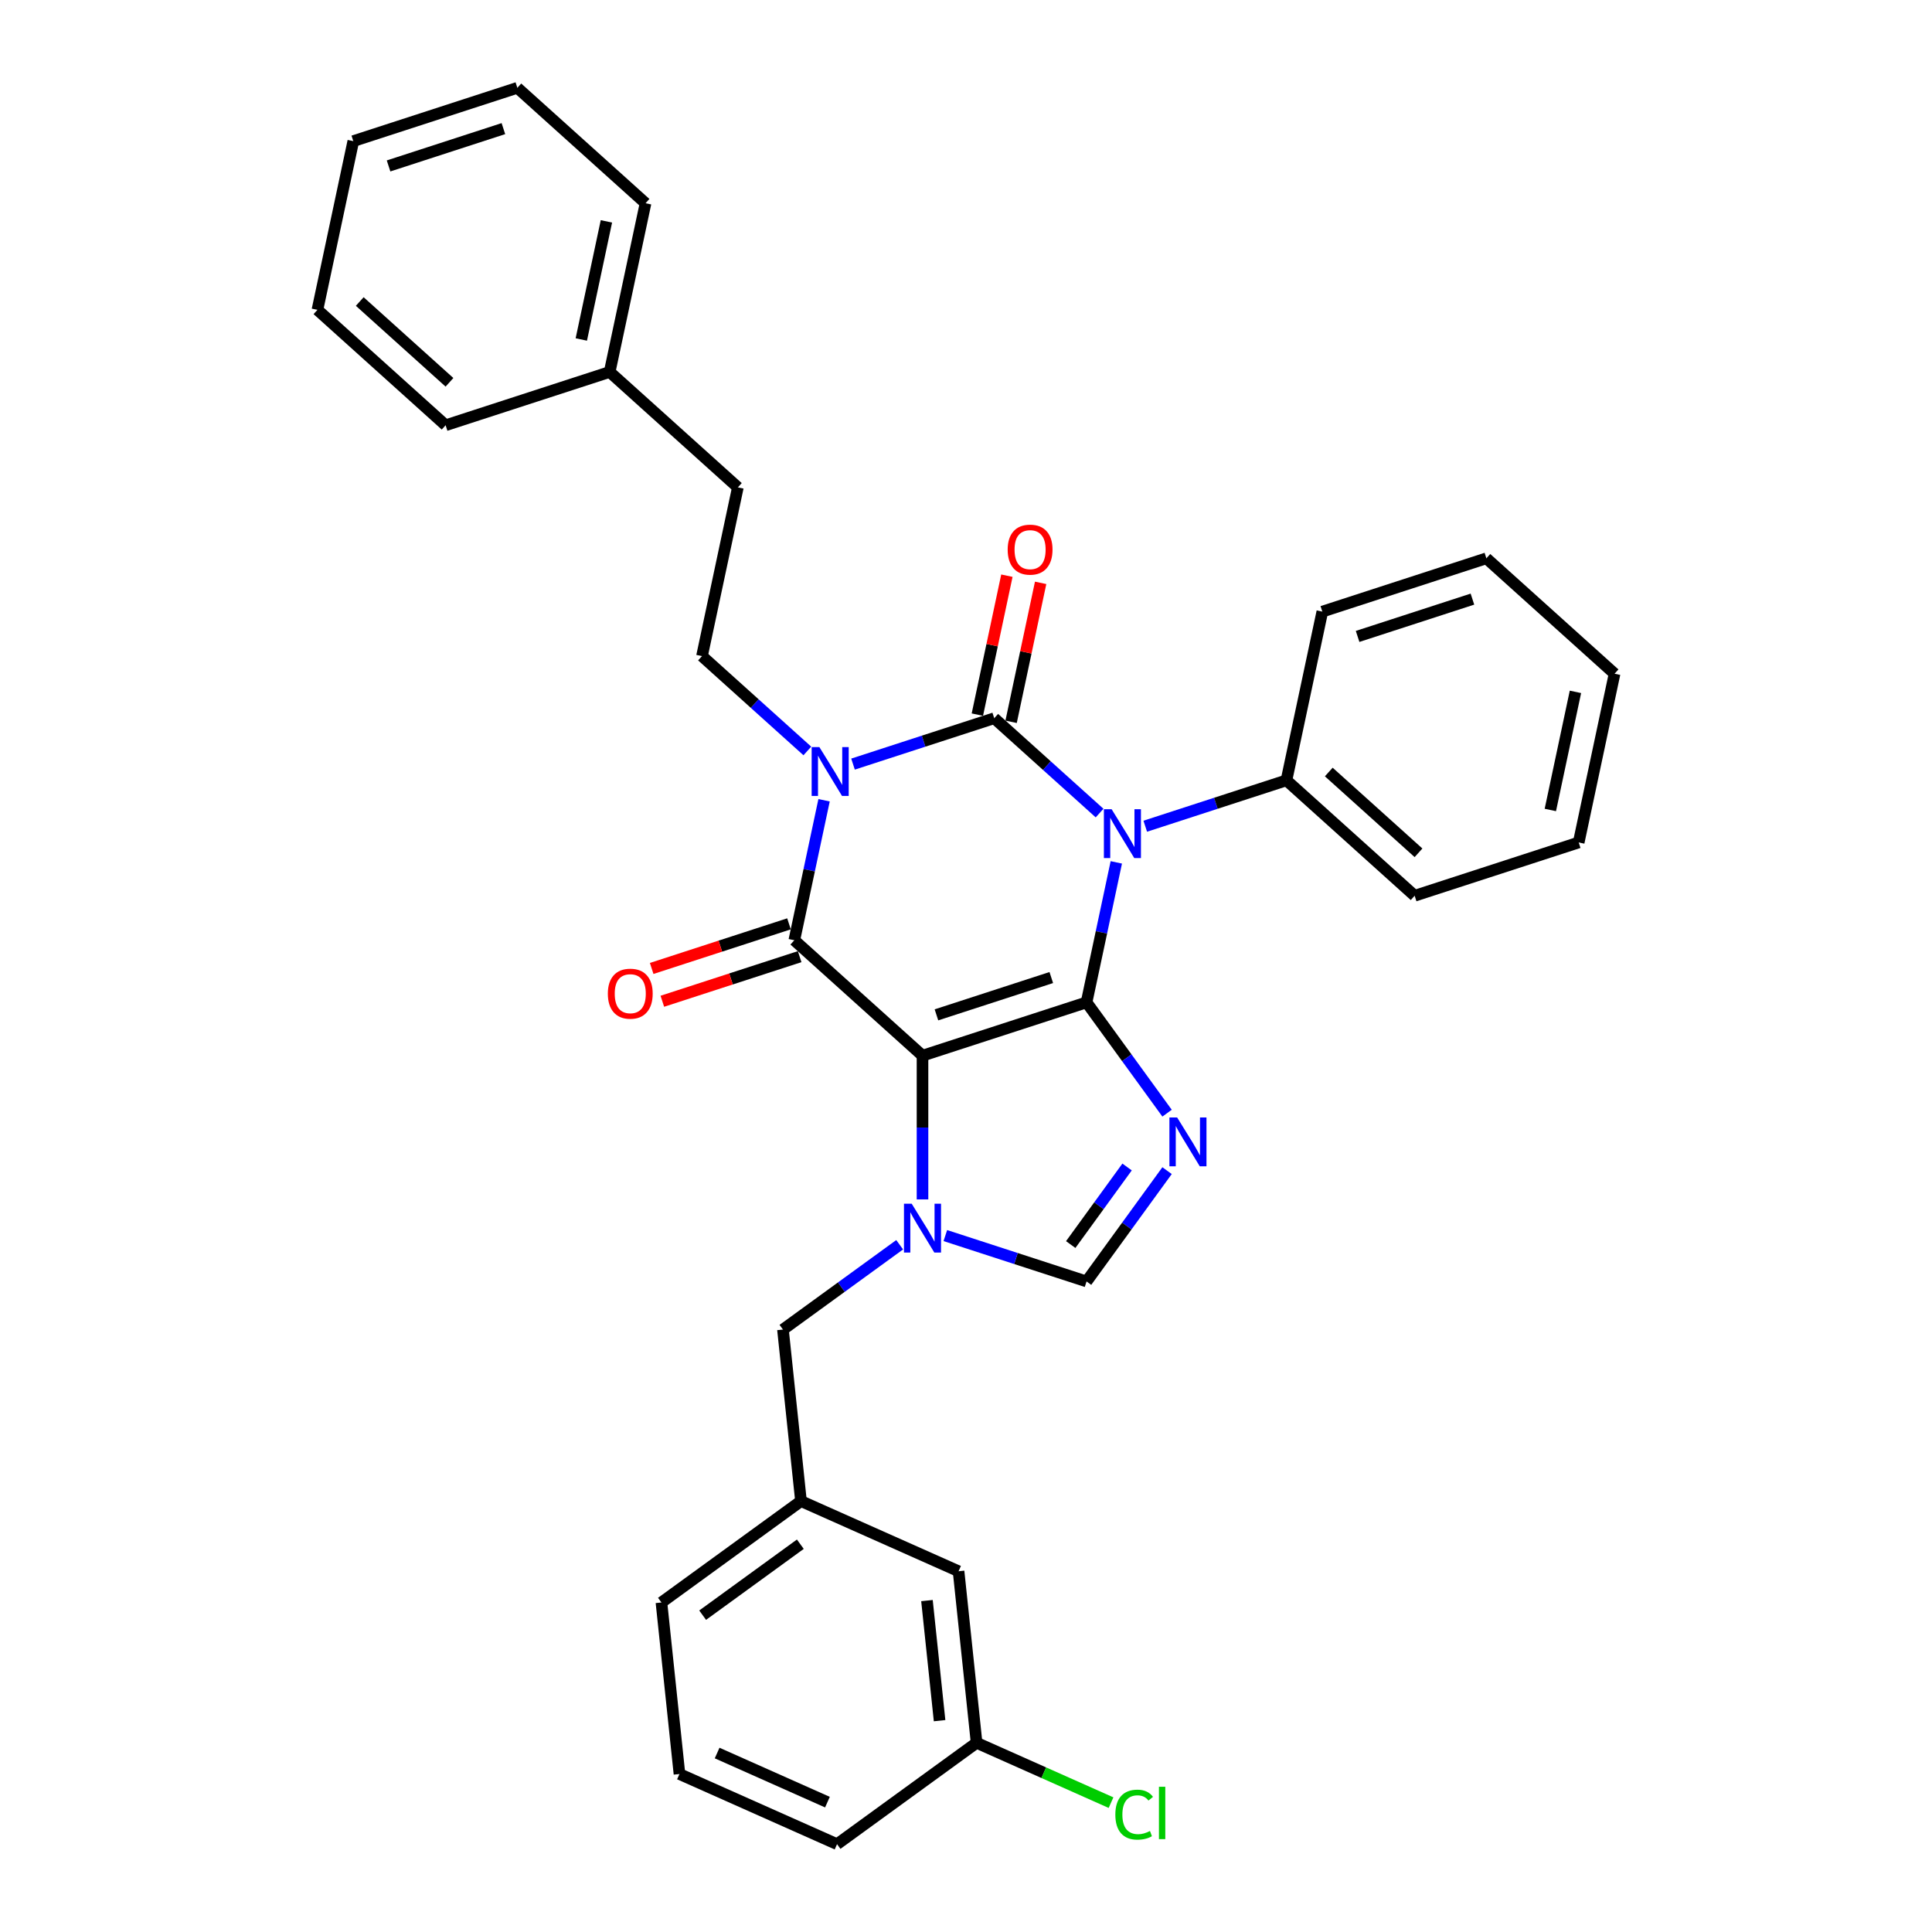 <?xml version='1.0' encoding='iso-8859-1'?>
<svg version='1.1' baseProfile='full'
              xmlns='http://www.w3.org/2000/svg'
                      xmlns:rdkit='http://www.rdkit.org/xml'
                      xmlns:xlink='http://www.w3.org/1999/xlink'
                  xml:space='preserve'
width='1000px' height='1000px' viewBox='0 0 1000 1000'>
<!-- END OF HEADER -->
<rect style='opacity:1.0;fill:#FFFFFF;stroke:none' width='1000' height='1000' x='0' y='0'> </rect>
<path class='bond-0' d='M 441.521,395.497 L 478.066,383.623' style='fill:none;fill-rule:evenodd;stroke:#0000FF;stroke-width:6px;stroke-linecap:butt;stroke-linejoin:miter;stroke-opacity:1' />
<path class='bond-0' d='M 478.066,383.623 L 514.612,371.748' style='fill:none;fill-rule:evenodd;stroke:#000000;stroke-width:6px;stroke-linecap:butt;stroke-linejoin:miter;stroke-opacity:1' />
<path class='bond-1' d='M 426.539,414.212 L 418.838,450.44' style='fill:none;fill-rule:evenodd;stroke:#0000FF;stroke-width:6px;stroke-linecap:butt;stroke-linejoin:miter;stroke-opacity:1' />
<path class='bond-1' d='M 418.838,450.44 L 411.138,486.668' style='fill:none;fill-rule:evenodd;stroke:#000000;stroke-width:6px;stroke-linecap:butt;stroke-linejoin:miter;stroke-opacity:1' />
<path class='bond-2' d='M 417.879,388.694 L 390.615,364.146' style='fill:none;fill-rule:evenodd;stroke:#0000FF;stroke-width:6px;stroke-linecap:butt;stroke-linejoin:miter;stroke-opacity:1' />
<path class='bond-2' d='M 390.615,364.146 L 363.351,339.597' style='fill:none;fill-rule:evenodd;stroke:#000000;stroke-width:6px;stroke-linecap:butt;stroke-linejoin:miter;stroke-opacity:1' />
<path class='bond-3' d='M 514.612,371.748 L 541.876,396.297' style='fill:none;fill-rule:evenodd;stroke:#000000;stroke-width:6px;stroke-linecap:butt;stroke-linejoin:miter;stroke-opacity:1' />
<path class='bond-3' d='M 541.876,396.297 L 569.14,420.846' style='fill:none;fill-rule:evenodd;stroke:#0000FF;stroke-width:6px;stroke-linecap:butt;stroke-linejoin:miter;stroke-opacity:1' />
<path class='bond-4' d='M 523.345,373.605 L 530.988,337.644' style='fill:none;fill-rule:evenodd;stroke:#000000;stroke-width:6px;stroke-linecap:butt;stroke-linejoin:miter;stroke-opacity:1' />
<path class='bond-4' d='M 530.988,337.644 L 538.632,301.684' style='fill:none;fill-rule:evenodd;stroke:#FF0000;stroke-width:6px;stroke-linecap:butt;stroke-linejoin:miter;stroke-opacity:1' />
<path class='bond-4' d='M 505.879,369.892 L 513.522,333.932' style='fill:none;fill-rule:evenodd;stroke:#000000;stroke-width:6px;stroke-linecap:butt;stroke-linejoin:miter;stroke-opacity:1' />
<path class='bond-4' d='M 513.522,333.932 L 521.166,297.972' style='fill:none;fill-rule:evenodd;stroke:#FF0000;stroke-width:6px;stroke-linecap:butt;stroke-linejoin:miter;stroke-opacity:1' />
<path class='bond-5' d='M 592.782,427.648 L 629.327,415.774' style='fill:none;fill-rule:evenodd;stroke:#0000FF;stroke-width:6px;stroke-linecap:butt;stroke-linejoin:miter;stroke-opacity:1' />
<path class='bond-5' d='M 629.327,415.774 L 665.872,403.9' style='fill:none;fill-rule:evenodd;stroke:#000000;stroke-width:6px;stroke-linecap:butt;stroke-linejoin:miter;stroke-opacity:1' />
<path class='bond-6' d='M 577.799,446.364 L 570.099,482.592' style='fill:none;fill-rule:evenodd;stroke:#0000FF;stroke-width:6px;stroke-linecap:butt;stroke-linejoin:miter;stroke-opacity:1' />
<path class='bond-6' d='M 570.099,482.592 L 562.398,518.82' style='fill:none;fill-rule:evenodd;stroke:#000000;stroke-width:6px;stroke-linecap:butt;stroke-linejoin:miter;stroke-opacity:1' />
<path class='bond-7' d='M 411.138,486.668 L 477.487,546.409' style='fill:none;fill-rule:evenodd;stroke:#000000;stroke-width:6px;stroke-linecap:butt;stroke-linejoin:miter;stroke-opacity:1' />
<path class='bond-8' d='M 408.379,478.177 L 372.842,489.724' style='fill:none;fill-rule:evenodd;stroke:#000000;stroke-width:6px;stroke-linecap:butt;stroke-linejoin:miter;stroke-opacity:1' />
<path class='bond-8' d='M 372.842,489.724 L 337.306,501.27' style='fill:none;fill-rule:evenodd;stroke:#FF0000;stroke-width:6px;stroke-linecap:butt;stroke-linejoin:miter;stroke-opacity:1' />
<path class='bond-8' d='M 413.897,495.159 L 378.36,506.706' style='fill:none;fill-rule:evenodd;stroke:#000000;stroke-width:6px;stroke-linecap:butt;stroke-linejoin:miter;stroke-opacity:1' />
<path class='bond-8' d='M 378.36,506.706 L 342.824,518.252' style='fill:none;fill-rule:evenodd;stroke:#FF0000;stroke-width:6px;stroke-linecap:butt;stroke-linejoin:miter;stroke-opacity:1' />
<path class='bond-9' d='M 496.151,813.275 L 505.484,902.067' style='fill:none;fill-rule:evenodd;stroke:#000000;stroke-width:6px;stroke-linecap:butt;stroke-linejoin:miter;stroke-opacity:1' />
<path class='bond-9' d='M 479.793,828.46 L 486.326,890.615' style='fill:none;fill-rule:evenodd;stroke:#000000;stroke-width:6px;stroke-linecap:butt;stroke-linejoin:miter;stroke-opacity:1' />
<path class='bond-10' d='M 496.151,813.275 L 414.589,776.961' style='fill:none;fill-rule:evenodd;stroke:#000000;stroke-width:6px;stroke-linecap:butt;stroke-linejoin:miter;stroke-opacity:1' />
<path class='bond-11' d='M 477.487,546.409 L 562.398,518.82' style='fill:none;fill-rule:evenodd;stroke:#000000;stroke-width:6px;stroke-linecap:butt;stroke-linejoin:miter;stroke-opacity:1' />
<path class='bond-11' d='M 484.705,525.288 L 544.144,505.976' style='fill:none;fill-rule:evenodd;stroke:#000000;stroke-width:6px;stroke-linecap:butt;stroke-linejoin:miter;stroke-opacity:1' />
<path class='bond-12' d='M 477.487,546.409 L 477.487,583.613' style='fill:none;fill-rule:evenodd;stroke:#000000;stroke-width:6px;stroke-linecap:butt;stroke-linejoin:miter;stroke-opacity:1' />
<path class='bond-12' d='M 477.487,583.613 L 477.487,620.816' style='fill:none;fill-rule:evenodd;stroke:#0000FF;stroke-width:6px;stroke-linecap:butt;stroke-linejoin:miter;stroke-opacity:1' />
<path class='bond-13' d='M 562.398,518.82 L 583.234,547.498' style='fill:none;fill-rule:evenodd;stroke:#000000;stroke-width:6px;stroke-linecap:butt;stroke-linejoin:miter;stroke-opacity:1' />
<path class='bond-13' d='M 583.234,547.498 L 604.07,576.175' style='fill:none;fill-rule:evenodd;stroke:#0000FF;stroke-width:6px;stroke-linecap:butt;stroke-linejoin:miter;stroke-opacity:1' />
<path class='bond-14' d='M 604.07,605.924 L 583.234,634.602' style='fill:none;fill-rule:evenodd;stroke:#0000FF;stroke-width:6px;stroke-linecap:butt;stroke-linejoin:miter;stroke-opacity:1' />
<path class='bond-14' d='M 583.234,634.602 L 562.398,663.28' style='fill:none;fill-rule:evenodd;stroke:#000000;stroke-width:6px;stroke-linecap:butt;stroke-linejoin:miter;stroke-opacity:1' />
<path class='bond-14' d='M 583.373,604.032 L 568.788,624.106' style='fill:none;fill-rule:evenodd;stroke:#0000FF;stroke-width:6px;stroke-linecap:butt;stroke-linejoin:miter;stroke-opacity:1' />
<path class='bond-14' d='M 568.788,624.106 L 554.203,644.181' style='fill:none;fill-rule:evenodd;stroke:#000000;stroke-width:6px;stroke-linecap:butt;stroke-linejoin:miter;stroke-opacity:1' />
<path class='bond-15' d='M 562.398,663.28 L 525.853,651.406' style='fill:none;fill-rule:evenodd;stroke:#000000;stroke-width:6px;stroke-linecap:butt;stroke-linejoin:miter;stroke-opacity:1' />
<path class='bond-15' d='M 525.853,651.406 L 489.307,639.531' style='fill:none;fill-rule:evenodd;stroke:#0000FF;stroke-width:6px;stroke-linecap:butt;stroke-linejoin:miter;stroke-opacity:1' />
<path class='bond-16' d='M 465.666,644.279 L 435.461,666.224' style='fill:none;fill-rule:evenodd;stroke:#0000FF;stroke-width:6px;stroke-linecap:butt;stroke-linejoin:miter;stroke-opacity:1' />
<path class='bond-16' d='M 435.461,666.224 L 405.256,688.169' style='fill:none;fill-rule:evenodd;stroke:#000000;stroke-width:6px;stroke-linecap:butt;stroke-linejoin:miter;stroke-opacity:1' />
<path class='bond-17' d='M 405.256,688.169 L 414.589,776.961' style='fill:none;fill-rule:evenodd;stroke:#000000;stroke-width:6px;stroke-linecap:butt;stroke-linejoin:miter;stroke-opacity:1' />
<path class='bond-18' d='M 505.484,902.067 L 540.274,917.557' style='fill:none;fill-rule:evenodd;stroke:#000000;stroke-width:6px;stroke-linecap:butt;stroke-linejoin:miter;stroke-opacity:1' />
<path class='bond-18' d='M 540.274,917.557 L 575.065,933.047' style='fill:none;fill-rule:evenodd;stroke:#00CC00;stroke-width:6px;stroke-linecap:butt;stroke-linejoin:miter;stroke-opacity:1' />
<path class='bond-19' d='M 505.484,902.067 L 433.254,954.545' style='fill:none;fill-rule:evenodd;stroke:#000000;stroke-width:6px;stroke-linecap:butt;stroke-linejoin:miter;stroke-opacity:1' />
<path class='bond-20' d='M 315.565,192.526 L 381.914,252.267' style='fill:none;fill-rule:evenodd;stroke:#000000;stroke-width:6px;stroke-linecap:butt;stroke-linejoin:miter;stroke-opacity:1' />
<path class='bond-21' d='M 315.565,192.526 L 334.128,105.195' style='fill:none;fill-rule:evenodd;stroke:#000000;stroke-width:6px;stroke-linecap:butt;stroke-linejoin:miter;stroke-opacity:1' />
<path class='bond-21' d='M 300.883,175.714 L 313.877,114.582' style='fill:none;fill-rule:evenodd;stroke:#000000;stroke-width:6px;stroke-linecap:butt;stroke-linejoin:miter;stroke-opacity:1' />
<path class='bond-22' d='M 315.565,192.526 L 230.653,220.115' style='fill:none;fill-rule:evenodd;stroke:#000000;stroke-width:6px;stroke-linecap:butt;stroke-linejoin:miter;stroke-opacity:1' />
<path class='bond-23' d='M 363.351,339.597 L 381.914,252.267' style='fill:none;fill-rule:evenodd;stroke:#000000;stroke-width:6px;stroke-linecap:butt;stroke-linejoin:miter;stroke-opacity:1' />
<path class='bond-24' d='M 665.872,403.9 L 732.221,463.641' style='fill:none;fill-rule:evenodd;stroke:#000000;stroke-width:6px;stroke-linecap:butt;stroke-linejoin:miter;stroke-opacity:1' />
<path class='bond-24' d='M 687.773,399.591 L 734.217,441.41' style='fill:none;fill-rule:evenodd;stroke:#000000;stroke-width:6px;stroke-linecap:butt;stroke-linejoin:miter;stroke-opacity:1' />
<path class='bond-25' d='M 665.872,403.9 L 684.435,316.57' style='fill:none;fill-rule:evenodd;stroke:#000000;stroke-width:6px;stroke-linecap:butt;stroke-linejoin:miter;stroke-opacity:1' />
<path class='bond-26' d='M 732.221,463.641 L 817.133,436.051' style='fill:none;fill-rule:evenodd;stroke:#000000;stroke-width:6px;stroke-linecap:butt;stroke-linejoin:miter;stroke-opacity:1' />
<path class='bond-27' d='M 684.435,316.57 L 769.347,288.98' style='fill:none;fill-rule:evenodd;stroke:#000000;stroke-width:6px;stroke-linecap:butt;stroke-linejoin:miter;stroke-opacity:1' />
<path class='bond-27' d='M 702.69,329.413 L 762.128,310.101' style='fill:none;fill-rule:evenodd;stroke:#000000;stroke-width:6px;stroke-linecap:butt;stroke-linejoin:miter;stroke-opacity:1' />
<path class='bond-28' d='M 817.133,436.051 L 835.696,348.721' style='fill:none;fill-rule:evenodd;stroke:#000000;stroke-width:6px;stroke-linecap:butt;stroke-linejoin:miter;stroke-opacity:1' />
<path class='bond-28' d='M 802.451,419.239 L 815.445,358.108' style='fill:none;fill-rule:evenodd;stroke:#000000;stroke-width:6px;stroke-linecap:butt;stroke-linejoin:miter;stroke-opacity:1' />
<path class='bond-29' d='M 769.347,288.98 L 835.696,348.721' style='fill:none;fill-rule:evenodd;stroke:#000000;stroke-width:6px;stroke-linecap:butt;stroke-linejoin:miter;stroke-opacity:1' />
<path class='bond-30' d='M 334.128,105.195 L 267.779,45.455' style='fill:none;fill-rule:evenodd;stroke:#000000;stroke-width:6px;stroke-linecap:butt;stroke-linejoin:miter;stroke-opacity:1' />
<path class='bond-31' d='M 230.653,220.115 L 164.304,160.374' style='fill:none;fill-rule:evenodd;stroke:#000000;stroke-width:6px;stroke-linecap:butt;stroke-linejoin:miter;stroke-opacity:1' />
<path class='bond-31' d='M 232.649,197.884 L 186.205,156.066' style='fill:none;fill-rule:evenodd;stroke:#000000;stroke-width:6px;stroke-linecap:butt;stroke-linejoin:miter;stroke-opacity:1' />
<path class='bond-32' d='M 267.779,45.455 L 182.867,73.044' style='fill:none;fill-rule:evenodd;stroke:#000000;stroke-width:6px;stroke-linecap:butt;stroke-linejoin:miter;stroke-opacity:1' />
<path class='bond-32' d='M 260.56,66.575 L 201.122,85.888' style='fill:none;fill-rule:evenodd;stroke:#000000;stroke-width:6px;stroke-linecap:butt;stroke-linejoin:miter;stroke-opacity:1' />
<path class='bond-33' d='M 164.304,160.374 L 182.867,73.044' style='fill:none;fill-rule:evenodd;stroke:#000000;stroke-width:6px;stroke-linecap:butt;stroke-linejoin:miter;stroke-opacity:1' />
<path class='bond-34' d='M 414.589,776.961 L 342.359,829.439' style='fill:none;fill-rule:evenodd;stroke:#000000;stroke-width:6px;stroke-linecap:butt;stroke-linejoin:miter;stroke-opacity:1' />
<path class='bond-34' d='M 414.25,799.279 L 363.689,836.013' style='fill:none;fill-rule:evenodd;stroke:#000000;stroke-width:6px;stroke-linecap:butt;stroke-linejoin:miter;stroke-opacity:1' />
<path class='bond-35' d='M 351.691,918.231 L 342.359,829.439' style='fill:none;fill-rule:evenodd;stroke:#000000;stroke-width:6px;stroke-linecap:butt;stroke-linejoin:miter;stroke-opacity:1' />
<path class='bond-36' d='M 351.691,918.231 L 433.254,954.545' style='fill:none;fill-rule:evenodd;stroke:#000000;stroke-width:6px;stroke-linecap:butt;stroke-linejoin:miter;stroke-opacity:1' />
<path class='bond-36' d='M 371.188,907.366 L 428.282,932.786' style='fill:none;fill-rule:evenodd;stroke:#000000;stroke-width:6px;stroke-linecap:butt;stroke-linejoin:miter;stroke-opacity:1' />
<path  class='atom-0' d='M 424.111 386.696
L 432.397 400.088
Q 433.218 401.409, 434.539 403.802
Q 435.861 406.195, 435.932 406.338
L 435.932 386.696
L 439.289 386.696
L 439.289 411.98
L 435.825 411.98
L 426.933 397.338
Q 425.897 395.624, 424.79 393.66
Q 423.718 391.695, 423.397 391.088
L 423.397 411.98
L 420.111 411.98
L 420.111 386.696
L 424.111 386.696
' fill='#0000FF'/>
<path  class='atom-2' d='M 575.372 418.847
L 583.657 432.239
Q 584.479 433.561, 585.8 435.953
Q 587.121 438.346, 587.193 438.489
L 587.193 418.847
L 590.55 418.847
L 590.55 444.132
L 587.086 444.132
L 578.193 429.489
Q 577.157 427.775, 576.05 425.811
Q 574.979 423.847, 574.658 423.24
L 574.658 444.132
L 571.372 444.132
L 571.372 418.847
L 575.372 418.847
' fill='#0000FF'/>
<path  class='atom-4' d='M 314.619 514.329
Q 314.619 508.258, 317.619 504.865
Q 320.619 501.473, 326.226 501.473
Q 331.833 501.473, 334.833 504.865
Q 337.833 508.258, 337.833 514.329
Q 337.833 520.472, 334.797 523.971
Q 331.761 527.436, 326.226 527.436
Q 320.655 527.436, 317.619 523.971
Q 314.619 520.507, 314.619 514.329
M 326.226 524.579
Q 330.083 524.579, 332.154 522.007
Q 334.261 519.4, 334.261 514.329
Q 334.261 509.365, 332.154 506.865
Q 330.083 504.33, 326.226 504.33
Q 322.369 504.33, 320.262 506.829
Q 318.191 509.329, 318.191 514.329
Q 318.191 519.436, 320.262 522.007
Q 322.369 524.579, 326.226 524.579
' fill='#FF0000'/>
<path  class='atom-5' d='M 521.568 284.489
Q 521.568 278.418, 524.568 275.026
Q 527.568 271.633, 533.174 271.633
Q 538.781 271.633, 541.781 275.026
Q 544.781 278.418, 544.781 284.489
Q 544.781 290.632, 541.745 294.132
Q 538.71 297.596, 533.174 297.596
Q 527.603 297.596, 524.568 294.132
Q 521.568 290.668, 521.568 284.489
M 533.174 294.739
Q 537.031 294.739, 539.103 292.168
Q 541.21 289.561, 541.21 284.489
Q 541.21 279.525, 539.103 277.026
Q 537.031 274.49, 533.174 274.49
Q 529.318 274.49, 527.21 276.99
Q 525.139 279.49, 525.139 284.489
Q 525.139 289.596, 527.21 292.168
Q 529.318 294.739, 533.174 294.739
' fill='#FF0000'/>
<path  class='atom-9' d='M 609.287 578.408
L 617.573 591.8
Q 618.394 593.121, 619.715 595.514
Q 621.037 597.907, 621.108 598.049
L 621.108 578.408
L 624.465 578.408
L 624.465 603.692
L 621.001 603.692
L 612.109 589.05
Q 611.073 587.336, 609.966 585.371
Q 608.895 583.407, 608.573 582.8
L 608.573 603.692
L 605.288 603.692
L 605.288 578.408
L 609.287 578.408
' fill='#0000FF'/>
<path  class='atom-11' d='M 471.898 623.048
L 480.183 636.44
Q 481.004 637.762, 482.326 640.154
Q 483.647 642.547, 483.718 642.69
L 483.718 623.048
L 487.075 623.048
L 487.075 648.333
L 483.611 648.333
L 474.719 633.691
Q 473.683 631.976, 472.576 630.012
Q 471.505 628.048, 471.183 627.441
L 471.183 648.333
L 467.898 648.333
L 467.898 623.048
L 471.898 623.048
' fill='#0000FF'/>
<path  class='atom-14' d='M 577.297 939.256
Q 577.297 932.971, 580.225 929.685
Q 583.19 926.364, 588.796 926.364
Q 594.01 926.364, 596.796 930.042
L 594.439 931.971
Q 592.403 929.292, 588.796 929.292
Q 584.975 929.292, 582.94 931.864
Q 580.94 934.399, 580.94 939.256
Q 580.94 944.256, 583.011 946.827
Q 585.118 949.399, 589.189 949.399
Q 591.975 949.399, 595.225 947.72
L 596.225 950.398
Q 594.903 951.256, 592.903 951.756
Q 590.903 952.256, 588.689 952.256
Q 583.19 952.256, 580.225 948.899
Q 577.297 945.542, 577.297 939.256
' fill='#00CC00'/>
<path  class='atom-14' d='M 599.867 924.828
L 603.153 924.828
L 603.153 951.934
L 599.867 951.934
L 599.867 924.828
' fill='#00CC00'/>
</svg>
